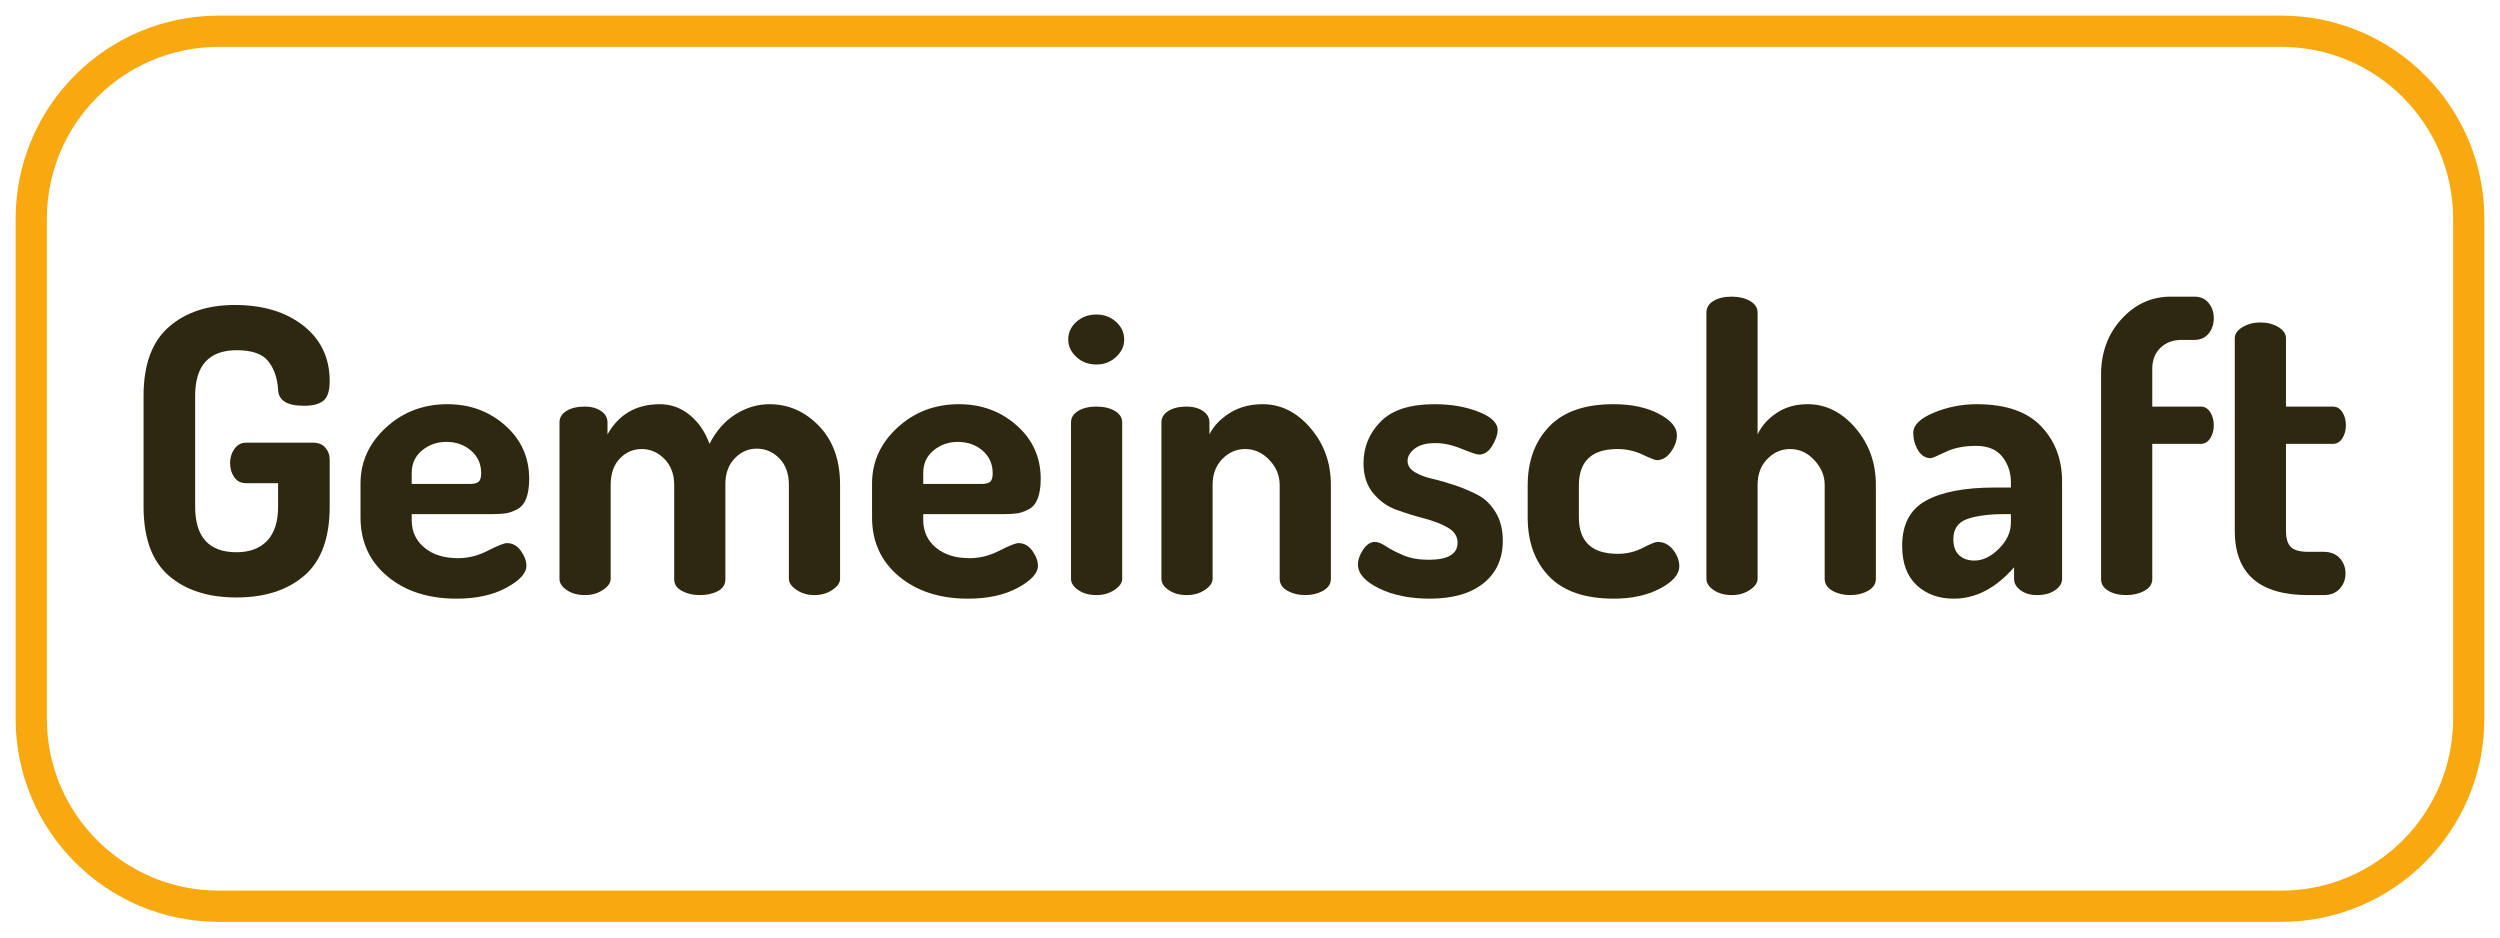 <?xml version="1.0" encoding="UTF-8"?>
<svg xmlns:inkscape="http://www.inkscape.org/namespaces/inkscape" xmlns="http://www.w3.org/2000/svg" xmlns:xlink="http://www.w3.org/1999/xlink" height="42.52pt" viewBox="0 0 113.386 42.52" width="113.386pt" version="1.1">
  <defs>
    <path id="GlDosis-Bold43" d="M0.52 7.77 L0.52 4.98 C0.52 4.193 0.732 3.615 1.155 3.245 C1.578 2.875 2.133 2.69 2.82 2.69 C3.527 2.69 4.102 2.863 4.545 3.21 C4.988 3.557 5.21 4.023 5.21 4.61 C5.21 4.85 5.158 5.013 5.055 5.1 C4.952 5.187 4.787 5.23 4.56 5.23 C4.133 5.23 3.917 5.093 3.91 4.82 C3.89 4.527 3.807 4.288 3.66 4.105 C3.513 3.922 3.25 3.83 2.87 3.83 C2.17 3.83 1.82 4.213 1.82 4.98 L1.82 7.77 C1.82 8.537 2.167 8.92 2.86 8.92 C3.193 8.92 3.452 8.823 3.635 8.63 C3.818 8.437 3.91 8.15 3.91 7.77 L3.91 7.18 L3.1 7.18 C2.973 7.18 2.875 7.13 2.805 7.03 C2.735 6.93 2.7 6.81 2.7 6.67 C2.7 6.537 2.737 6.418 2.81 6.315 C2.883 6.212 2.98 6.16 3.1 6.16 L4.8 6.16 C4.927 6.16 5.027 6.202 5.1 6.285 C5.173 6.368 5.21 6.467 5.21 6.58 L5.21 7.77 C5.21 8.563 4.997 9.143 4.57 9.51 C4.143 9.877 3.573 10.06 2.86 10.06 C2.147 10.06 1.578 9.877 1.155 9.51 C0.732 9.143 0.52 8.563 0.52 7.77 Z"></path>
    <path id="GlDosis-Bold73" d="M0.32 8.04 L0.32 7.19 C0.32 6.643 0.533 6.173 0.96 5.78 C1.387 5.387 1.903 5.19 2.51 5.19 C3.077 5.19 3.562 5.368 3.965 5.725 C4.368 6.082 4.57 6.53 4.57 7.07 C4.57 7.27 4.545 7.435 4.495 7.565 C4.445 7.695 4.368 7.787 4.265 7.84 C4.162 7.893 4.067 7.927 3.98 7.94 C3.893 7.953 3.78 7.96 3.64 7.96 L1.61 7.96 L1.61 8.11 C1.61 8.397 1.717 8.628 1.93 8.805 C2.143 8.982 2.427 9.07 2.78 9.07 C3.033 9.07 3.283 9.007 3.53 8.88 C3.777 8.753 3.937 8.69 4.01 8.69 C4.15 8.69 4.267 8.755 4.36 8.885 C4.453 9.015 4.5 9.14 4.5 9.26 C4.5 9.447 4.332 9.632 3.995 9.815 C3.658 9.998 3.24 10.09 2.74 10.09 C2.027 10.09 1.445 9.902 0.995 9.525 C0.545 9.148 0.32 8.653 0.32 8.04 L0.32 8.04 Z M1.61 7.2 L3.07 7.2 C3.177 7.2 3.252 7.182 3.295 7.145 C3.338 7.108 3.36 7.037 3.36 6.93 C3.36 6.697 3.275 6.507 3.105 6.36 C2.935 6.213 2.727 6.14 2.48 6.14 C2.247 6.14 2.043 6.212 1.87 6.355 C1.697 6.498 1.61 6.687 1.61 6.92 L1.61 7.2 Z"></path>
    <path id="GlDosis-Bold81" d="M0.5 9.59 L0.5 5.65 C0.5 5.53 0.558 5.433 0.675 5.36 C0.792 5.287 0.947 5.25 1.14 5.25 C1.3 5.25 1.435 5.287 1.545 5.36 C1.655 5.433 1.71 5.53 1.71 5.65 L1.71 5.95 C1.997 5.443 2.437 5.19 3.03 5.19 C3.31 5.19 3.562 5.282 3.785 5.465 C4.008 5.648 4.173 5.89 4.28 6.19 C4.447 5.863 4.665 5.615 4.935 5.445 C5.205 5.275 5.49 5.19 5.79 5.19 C6.27 5.19 6.687 5.373 7.04 5.74 C7.393 6.107 7.57 6.6 7.57 7.22 L7.57 9.59 C7.57 9.69 7.505 9.783 7.375 9.87 C7.245 9.957 7.093 10 6.92 10 C6.753 10 6.605 9.957 6.475 9.87 C6.345 9.783 6.28 9.69 6.28 9.59 L6.28 7.22 C6.28 6.94 6.2 6.718 6.04 6.555 C5.88 6.392 5.69 6.31 5.47 6.31 C5.257 6.31 5.072 6.392 4.915 6.555 C4.758 6.718 4.68 6.937 4.68 7.21 L4.68 9.6 C4.68 9.733 4.617 9.833 4.49 9.9 C4.363 9.967 4.21 10 4.03 10 C3.863 10 3.715 9.965 3.585 9.895 C3.455 9.825 3.39 9.727 3.39 9.6 L3.39 7.22 C3.39 6.953 3.308 6.737 3.145 6.57 C2.982 6.403 2.79 6.32 2.57 6.32 C2.357 6.32 2.173 6.4 2.02 6.56 C1.867 6.72 1.79 6.94 1.79 7.22 L1.79 9.59 C1.79 9.69 1.725 9.783 1.595 9.87 C1.465 9.957 1.313 10 1.14 10 C0.96 10 0.808 9.958 0.685 9.875 C0.562 9.792 0.5 9.697 0.5 9.59 Z"></path>
    <path id="GlDosis-Bold77" d="M0.43 3.56 C0.43 3.387 0.498 3.238 0.635 3.115 C0.772 2.992 0.94 2.93 1.14 2.93 C1.333 2.93 1.498 2.992 1.635 3.115 C1.772 3.238 1.84 3.387 1.84 3.56 C1.84 3.727 1.772 3.873 1.635 4 C1.498 4.127 1.333 4.19 1.14 4.19 C0.94 4.19 0.772 4.127 0.635 4 C0.498 3.873 0.43 3.727 0.43 3.56 L0.43 3.56 Z M0.5 9.59 L0.5 5.65 C0.5 5.53 0.56 5.433 0.68 5.36 C0.8 5.287 0.953 5.25 1.14 5.25 C1.327 5.25 1.482 5.287 1.605 5.36 C1.728 5.433 1.79 5.53 1.79 5.65 L1.79 9.59 C1.79 9.69 1.725 9.783 1.595 9.87 C1.465 9.957 1.313 10 1.14 10 C0.96 10 0.808 9.958 0.685 9.875 C0.562 9.792 0.5 9.697 0.5 9.59 Z"></path>
    <path id="GlDosis-Bold82" d="M0.5 9.59 L0.5 5.65 C0.5 5.53 0.558 5.433 0.675 5.36 C0.792 5.287 0.947 5.25 1.14 5.25 C1.3 5.25 1.435 5.287 1.545 5.36 C1.655 5.433 1.71 5.53 1.71 5.65 L1.71 5.95 C1.817 5.737 1.988 5.557 2.225 5.41 C2.462 5.263 2.737 5.19 3.05 5.19 C3.51 5.19 3.912 5.39 4.255 5.79 C4.598 6.19 4.77 6.667 4.77 7.22 L4.77 9.59 C4.77 9.717 4.705 9.817 4.575 9.89 C4.445 9.963 4.293 10 4.12 10 C3.953 10 3.805 9.963 3.675 9.89 C3.545 9.817 3.48 9.717 3.48 9.59 L3.48 7.22 C3.48 6.987 3.393 6.778 3.22 6.595 C3.047 6.412 2.843 6.32 2.61 6.32 C2.39 6.32 2.198 6.403 2.035 6.57 C1.872 6.737 1.79 6.953 1.79 7.22 L1.79 9.59 C1.79 9.69 1.725 9.783 1.595 9.87 C1.465 9.957 1.313 10 1.14 10 C0.96 10 0.808 9.958 0.685 9.875 C0.562 9.792 0.5 9.697 0.5 9.59 Z"></path>
    <path id="GlDosis-Bold87" d="M0.23 9.23 C0.23 9.11 0.273 8.985 0.36 8.855 C0.447 8.725 0.547 8.66 0.66 8.66 C0.733 8.66 0.825 8.697 0.935 8.77 C1.045 8.843 1.19 8.918 1.37 8.995 C1.55 9.072 1.763 9.11 2.01 9.11 C2.497 9.11 2.74 8.967 2.74 8.68 C2.74 8.52 2.658 8.393 2.495 8.3 C2.332 8.207 2.135 8.13 1.905 8.07 C1.675 8.01 1.443 7.938 1.21 7.855 C0.977 7.772 0.778 7.632 0.615 7.435 C0.452 7.238 0.37 6.987 0.37 6.68 C0.37 6.273 0.513 5.923 0.8 5.63 C1.087 5.337 1.54 5.19 2.16 5.19 C2.573 5.19 2.942 5.253 3.265 5.38 C3.588 5.507 3.75 5.66 3.75 5.84 C3.75 5.953 3.705 6.085 3.615 6.235 C3.525 6.385 3.413 6.46 3.28 6.46 C3.227 6.46 3.082 6.412 2.845 6.315 C2.608 6.218 2.387 6.17 2.18 6.17 C1.953 6.17 1.78 6.217 1.66 6.31 C1.54 6.403 1.48 6.507 1.48 6.62 C1.48 6.733 1.54 6.827 1.66 6.9 C1.78 6.973 1.928 7.03 2.105 7.07 C2.282 7.11 2.473 7.165 2.68 7.235 C2.887 7.305 3.078 7.387 3.255 7.48 C3.432 7.573 3.58 7.718 3.7 7.915 C3.82 8.112 3.88 8.35 3.88 8.63 C3.88 9.083 3.718 9.44 3.395 9.7 C3.072 9.96 2.62 10.09 2.04 10.09 C1.54 10.09 1.113 10.003 0.76 9.83 C0.407 9.657 0.23 9.457 0.23 9.23 Z"></path>
    <path id="GlDosis-Bold71" d="M0.34 8.04 L0.34 7.24 C0.34 6.627 0.52 6.132 0.88 5.755 C1.24 5.378 1.78 5.19 2.5 5.19 C2.953 5.19 3.333 5.27 3.64 5.43 C3.947 5.59 4.1 5.77 4.1 5.97 C4.1 6.11 4.05 6.25 3.95 6.39 C3.85 6.53 3.73 6.6 3.59 6.6 C3.55 6.6 3.432 6.553 3.235 6.46 C3.038 6.367 2.827 6.32 2.6 6.32 C1.953 6.32 1.63 6.627 1.63 7.24 L1.63 8.04 C1.63 8.653 1.957 8.96 2.61 8.96 C2.837 8.96 3.047 8.91 3.24 8.81 C3.433 8.71 3.557 8.66 3.61 8.66 C3.77 8.66 3.902 8.727 4.005 8.86 C4.108 8.993 4.16 9.13 4.16 9.27 C4.16 9.477 3.998 9.665 3.675 9.835 C3.352 10.005 2.963 10.09 2.51 10.09 C1.783 10.09 1.24 9.903 0.88 9.53 C0.52 9.157 0.34 8.66 0.34 8.04 Z"></path>
    <path id="GlDosis-Bold76" d="M0.51 9.59 L0.51 2.88 C0.51 2.76 0.568 2.663 0.685 2.59 C0.802 2.517 0.957 2.48 1.15 2.48 C1.33 2.48 1.483 2.517 1.61 2.59 C1.737 2.663 1.8 2.76 1.8 2.88 L1.8 5.95 C1.9 5.737 2.06 5.557 2.28 5.41 C2.5 5.263 2.76 5.19 3.06 5.19 C3.52 5.19 3.922 5.39 4.265 5.79 C4.608 6.19 4.78 6.667 4.78 7.22 L4.78 9.59 C4.78 9.717 4.715 9.817 4.585 9.89 C4.455 9.963 4.303 10 4.13 10 C3.963 10 3.815 9.963 3.685 9.89 C3.555 9.817 3.49 9.717 3.49 9.59 L3.49 7.22 C3.49 6.993 3.403 6.787 3.23 6.6 C3.057 6.413 2.853 6.32 2.62 6.32 C2.4 6.32 2.208 6.403 2.045 6.57 C1.882 6.737 1.8 6.953 1.8 7.22 L1.8 9.59 C1.8 9.69 1.735 9.783 1.605 9.87 C1.475 9.957 1.323 10 1.15 10 C0.97 10 0.818 9.958 0.695 9.875 C0.572 9.792 0.51 9.697 0.51 9.59 Z"></path>
    <path id="GlDosis-Bold69" d="M0.22 8.76 C0.22 8.22 0.42 7.84 0.82 7.62 C1.22 7.4 1.797 7.29 2.55 7.29 L2.96 7.29 L2.96 7.16 C2.96 6.913 2.888 6.698 2.745 6.515 C2.602 6.332 2.38 6.24 2.08 6.24 C1.78 6.24 1.523 6.292 1.31 6.395 C1.097 6.498 0.973 6.55 0.94 6.55 C0.807 6.55 0.7 6.483 0.62 6.35 C0.54 6.217 0.5 6.07 0.5 5.91 C0.5 5.717 0.672 5.548 1.015 5.405 C1.358 5.262 1.72 5.19 2.1 5.19 C2.827 5.19 3.367 5.375 3.72 5.745 C4.073 6.115 4.25 6.58 4.25 7.14 L4.25 9.59 C4.25 9.703 4.19 9.8 4.07 9.88 C3.95 9.96 3.8 10 3.62 10 C3.453 10 3.315 9.96 3.205 9.88 C3.095 9.8 3.04 9.703 3.04 9.59 L3.04 9.3 C2.58 9.827 2.073 10.09 1.52 10.09 C1.14 10.09 0.828 9.977 0.585 9.75 C0.342 9.523 0.22 9.193 0.22 8.76 L0.22 8.76 Z M1.51 8.59 C1.51 8.77 1.558 8.905 1.655 8.995 C1.752 9.085 1.88 9.13 2.04 9.13 C2.253 9.13 2.46 9.03 2.66 8.83 C2.86 8.63 2.96 8.41 2.96 8.17 L2.96 7.96 L2.81 7.96 C2.403 7.96 2.085 8.002 1.855 8.085 C1.625 8.168 1.51 8.337 1.51 8.59 Z"></path>
    <path id="GlDosis-Bold74" d="M0.51 9.6 L0.51 4.44 C0.51 3.887 0.682 3.422 1.025 3.045 C1.368 2.668 1.783 2.48 2.27 2.48 L2.86 2.48 C3.013 2.48 3.133 2.533 3.22 2.64 C3.307 2.747 3.35 2.873 3.35 3.02 C3.35 3.173 3.307 3.303 3.22 3.41 C3.133 3.517 3.013 3.57 2.86 3.57 L2.54 3.57 C2.32 3.57 2.142 3.637 2.005 3.77 C1.868 3.903 1.8 4.08 1.8 4.3 L1.8 5.25 L3.02 5.25 C3.12 5.25 3.2 5.297 3.26 5.39 C3.32 5.483 3.35 5.593 3.35 5.72 C3.35 5.847 3.32 5.957 3.26 6.05 C3.2 6.143 3.12 6.19 3.02 6.19 L1.8 6.19 L1.8 9.6 C1.8 9.72 1.735 9.817 1.605 9.89 C1.475 9.963 1.32 10 1.14 10 C0.96 10 0.81 9.963 0.69 9.89 C0.57 9.817 0.51 9.72 0.51 9.6 Z"></path>
    <path id="GlDosis-Bold88" d="M0.49 8.38 L0.49 3.53 C0.49 3.417 0.557 3.322 0.69 3.245 C0.823 3.168 0.97 3.13 1.13 3.13 C1.303 3.13 1.455 3.168 1.585 3.245 C1.715 3.322 1.78 3.417 1.78 3.53 L1.78 5.25 L2.96 5.25 C3.06 5.25 3.14 5.297 3.2 5.39 C3.26 5.483 3.29 5.593 3.29 5.72 C3.29 5.847 3.26 5.957 3.2 6.05 C3.14 6.143 3.06 6.19 2.96 6.19 L1.78 6.19 L1.78 8.38 C1.78 8.573 1.822 8.71 1.905 8.79 C1.988 8.87 2.133 8.91 2.34 8.91 L2.73 8.91 C2.903 8.91 3.038 8.963 3.135 9.07 C3.232 9.177 3.28 9.303 3.28 9.45 C3.28 9.603 3.232 9.733 3.135 9.84 C3.038 9.947 2.903 10 2.73 10 L2.34 10 C1.107 10 0.49 9.46 0.49 8.38 Z"></path>
  </defs>
  <g id="Hintergrund">
    <path d="M0 8.504 C0 3.807 3.807 0 8.504 0 L102.047 0 C106.744 0 110.551 3.807 110.551 8.504 L110.551 31.181 C110.551 35.878 106.744 39.685 102.047 39.685 L8.504 39.685 C3.807 39.685 0 35.878 0 31.181 L0 8.504 Z" transform="translate(1.417, 1.417)" style="fill:none;stroke-width:1.417; stroke-linecap:butt; stroke-linejoin:miter; stroke-dasharray:none; stroke:#f7a90f;"></path>
    <g transform="translate(0, 0)">
      <use transform="matrix(1.8 0 0 1.8 5.575 8.99)" style="fill:#2f2811;stroke:none;" xlink:href="#GlDosis-Bold43"></use>
      <use transform="matrix(1.8 0 0 1.8 15.775 8.99)" style="fill:#2f2811;stroke:none;" xlink:href="#GlDosis-Bold73"></use>
      <use transform="matrix(1.8 0 0 1.8 24.475 8.99)" style="fill:#2f2811;stroke:none;" xlink:href="#GlDosis-Bold81"></use>
      <use transform="matrix(1.8 0 0 1.8 38.975 8.99)" style="fill:#2f2811;stroke:none;" xlink:href="#GlDosis-Bold73"></use>
      <use transform="matrix(1.8 0 0 1.8 47.675 8.99)" style="fill:#2f2811;stroke:none;" xlink:href="#GlDosis-Bold77"></use>
      <use transform="matrix(1.8 0 0 1.8 51.775 8.99)" style="fill:#2f2811;stroke:none;" xlink:href="#GlDosis-Bold82"></use>
      <use transform="matrix(1.8 0 0 1.8 61.175 8.99)" style="fill:#2f2811;stroke:none;" xlink:href="#GlDosis-Bold87"></use>
      <use transform="matrix(1.8 0 0 1.8 68.675 8.99)" style="fill:#2f2811;stroke:none;" xlink:href="#GlDosis-Bold71"></use>
      <use transform="matrix(1.8 0 0 1.8 76.475 8.99)" style="fill:#2f2811;stroke:none;" xlink:href="#GlDosis-Bold76"></use>
      <use transform="matrix(1.8 0 0 1.8 85.875 8.99)" style="fill:#2f2811;stroke:none;" xlink:href="#GlDosis-Bold69"></use>
      <use transform="matrix(1.8 0 0 1.8 94.375 8.99)" style="fill:#2f2811;stroke:none;" xlink:href="#GlDosis-Bold74"></use>
      <use transform="matrix(1.8 0 0 1.8 100.475 8.99)" style="fill:#2f2811;stroke:none;" xlink:href="#GlDosis-Bold88"></use>
      <path d="M0 0 L113.386 0 L113.386 42.52 L0 42.52 L0 0 Z" style="fill:none; stroke:none;"></path>
    </g>
  </g>
</svg>
